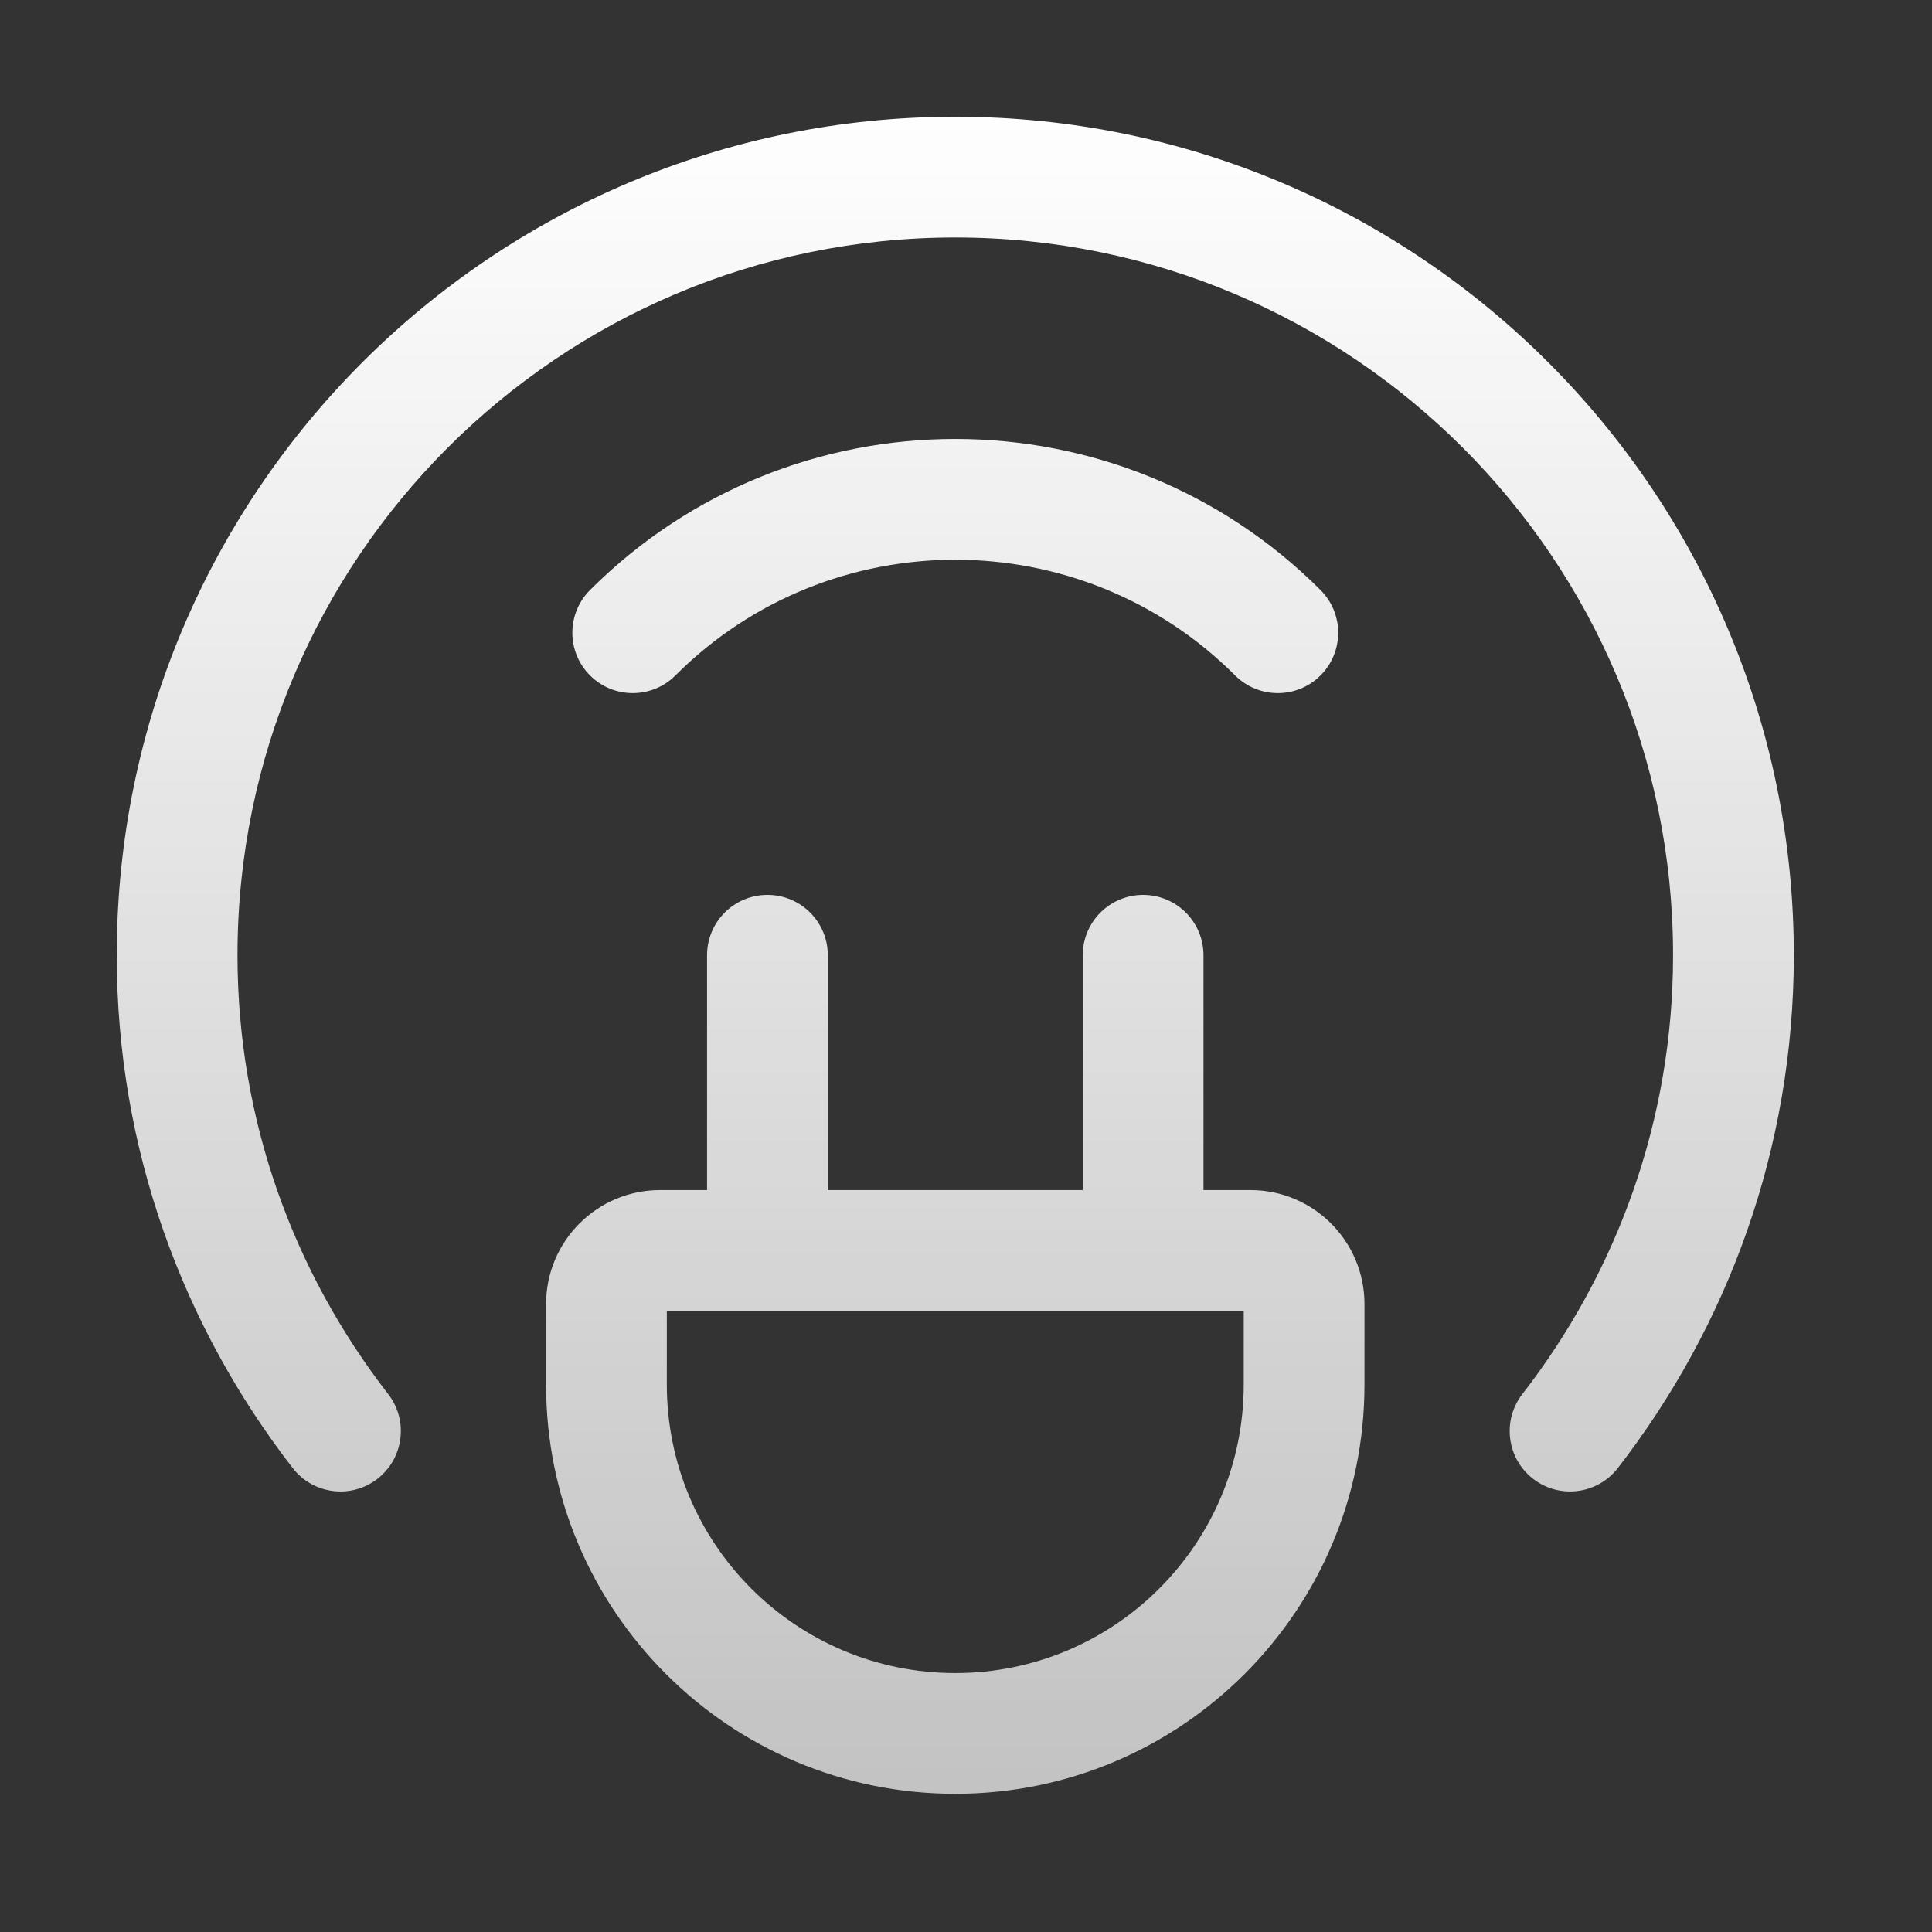 <svg xmlns="http://www.w3.org/2000/svg" width="40" height="40" viewBox="0 0 40 40" fill="none"><rect x="0" y="0" width="40" height="40" fill="#333333" stroke="none"/><path fill-rule="evenodd" clip-rule="evenodd" d="M2.417 19.778C2.417 10.19 10.19 2.417 19.778 2.417C29.366 2.417 37.139 10.19 37.139 19.778C37.139 23.784 35.769 27.46 33.495 30.395C33.072 30.94 32.287 31.04 31.741 30.617C31.195 30.194 31.096 29.409 31.519 28.863C33.471 26.345 34.639 23.203 34.639 19.778C34.639 11.57 27.985 4.917 19.778 4.917C11.57 4.917 4.917 11.57 4.917 19.778C4.917 23.203 6.085 26.347 8.037 28.863C8.46 29.408 8.361 30.193 7.815 30.617C7.27 31.04 6.484 30.941 6.061 30.395C3.786 27.462 2.417 23.784 2.417 19.778ZM25.572 13.984C22.378 10.79 17.178 10.79 13.984 13.984C13.496 14.472 12.704 14.472 12.216 13.984C11.728 13.496 11.728 12.704 12.216 12.216C16.387 8.046 23.169 8.046 27.34 12.216C27.828 12.704 27.828 13.496 27.34 13.984C26.851 14.472 26.06 14.472 25.572 13.984ZM15.889 18.528C16.579 18.528 17.139 19.087 17.139 19.778V24.639H22.417V19.778C22.417 19.087 22.976 18.528 23.667 18.528C24.357 18.528 24.917 19.087 24.917 19.778V24.639H25.889C27.193 24.639 28.25 25.696 28.25 27V28.667C28.25 33.346 24.457 37.139 19.778 37.139C15.098 37.139 11.306 33.346 11.306 28.667V27C11.306 25.696 12.363 24.639 13.667 24.639H14.639V19.778C14.639 19.087 15.198 18.528 15.889 18.528ZM23.667 27.139H15.889H13.806V28.667C13.806 31.965 16.479 34.639 19.778 34.639C23.076 34.639 25.75 31.965 25.75 28.667V27.139H23.667Z" fill="url(#paint0_linear_2371_7182)"></path><defs><linearGradient id="paint0_linear_2371_7182" x1="19.778" y1="2" x2="19.778" y2="37.556" gradientUnits="userSpaceOnUse"><stop stop-color="white"></stop><stop offset="1" stop-color="white" stop-opacity="0.7"></stop></linearGradient></defs></svg>